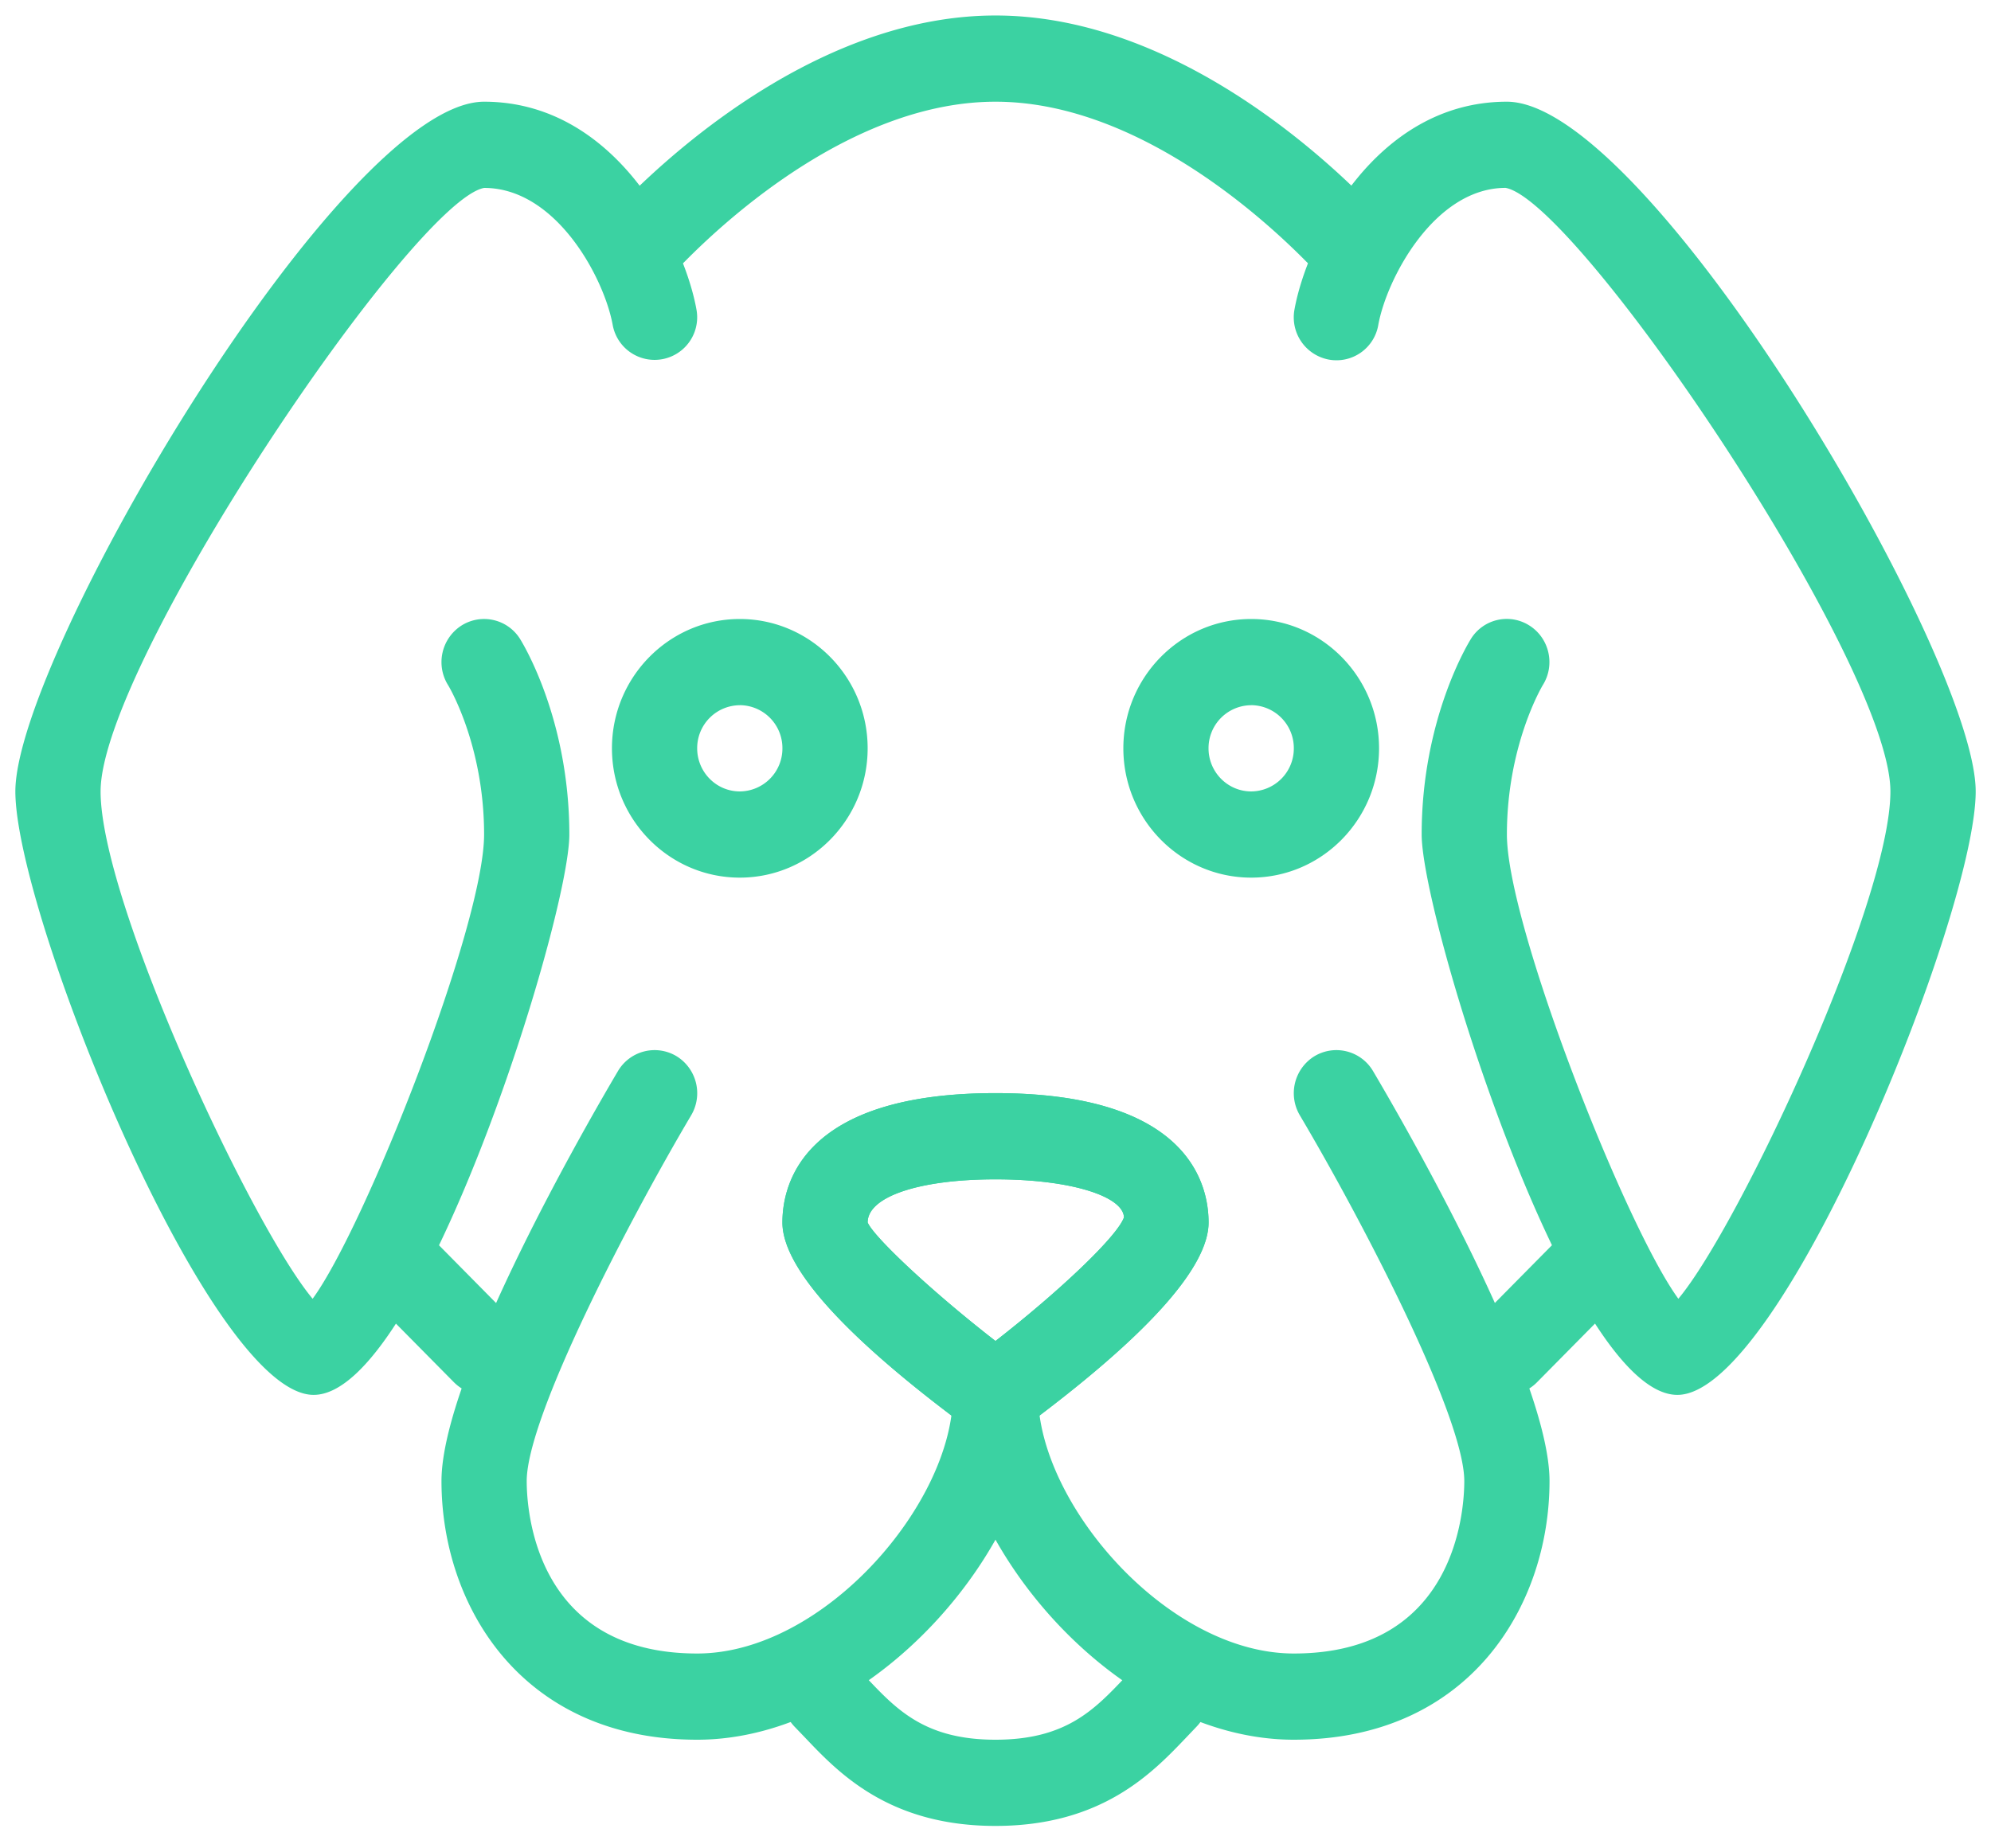 <svg width="42" height="39" viewBox="0 0 42 39" xmlns="http://www.w3.org/2000/svg"><title>dog.1</title><g fill-rule="nonzero" fill="#3BD2A2"><path d="M6.616 29.432c-2.195 0-6.292-10.154-6.292-12.733 0-2.85 6.891-14.553 9.888-14.553 2.79 0 4.224 2.955 4.48 4.386a.898.898 0 1 1-1.767.326c-.176-.977-1.183-2.893-2.713-2.893-1.508.286-8.09 10.049-8.09 12.734 0 2.335 3.18 9.157 4.473 10.705 1.113-1.523 3.617-7.886 3.617-9.796 0-1.897-.75-3.136-.757-3.147a.917.917 0 0 1 .272-1.257.894.894 0 0 1 1.242.275c.043.07 1.041 1.674 1.041 4.13 0 1.778-3.134 11.823-5.394 11.823zM21 30.341a.882.882 0 0 1-.529-.174c-2.632-1.941-3.966-3.413-3.966-4.373 0-.82.439-2.729 4.495-2.729s4.495 1.908 4.495 2.729c0 .96-1.334 2.432-3.966 4.373a.882.882 0 0 1-.529.174zm0-5.457c-1.613 0-2.697.366-2.697.91.126.3 1.33 1.44 2.697 2.501 1.366-1.064 2.573-2.214 2.71-2.608-.013-.437-1.097-.803-2.71-.803z"/><path d="M14.707 36.708c-3.705 0-5.394-2.829-5.394-5.457 0-2.241 3.102-7.602 3.724-8.653a.897.897 0 0 1 1.233-.313.916.916 0 0 1 .31 1.248c-1.342 2.268-3.469 6.37-3.469 7.718 0 .607.173 3.638 3.596 3.638 2.676 0 5.394-3.176 5.394-5.457 0-.502.403-.91.899-.91s.899.408.899.91c0 3.178-3.488 7.276-7.192 7.276z"/><path d="M10.212 29.432c-.23 0-.46-.09-.636-.266l-1.798-1.819a.918.918 0 0 1 0-1.286.892.892 0 0 1 1.271 0l1.798 1.82c.35.354.35.93 0 1.285a.89.89 0 0 1-.635.266zM15.606 18.518c-1.487 0-2.697-1.224-2.697-2.729 0-1.504 1.21-2.728 2.697-2.728s2.697 1.224 2.697 2.728c0 1.505-1.21 2.729-2.697 2.729zm0-3.638a.905.905 0 0 0-.899.91c0 .501.403.909.9.909a.905.905 0 0 0 .898-.91.905.905 0 0 0-.899-.91zM35.384 29.432c-2.26 0-5.394-10.045-5.394-11.824 0-2.455.998-4.06 1.04-4.129a.889.889 0 0 1 1.241-.275c.417.27.54.833.272 1.255-.004.01-.755 1.254-.755 3.15 0 1.91 2.504 8.272 3.617 9.795 1.293-1.548 4.473-8.37 4.473-10.705 0-2.685-6.582-12.448-8.117-12.735-1.503.001-2.51 1.917-2.686 2.892a.895.895 0 0 1-1.045.731.907.907 0 0 1-.723-1.057c.257-1.43 1.69-4.384 4.48-4.384 2.998 0 9.89 11.702 9.89 14.553 0 2.58-4.098 12.733-6.293 12.733zM21 30.341a.882.882 0 0 1-.529-.174c-2.632-1.941-3.966-3.413-3.966-4.373 0-.82.439-2.729 4.495-2.729s4.495 1.908 4.495 2.729c0 .96-1.334 2.432-3.966 4.373a.882.882 0 0 1-.529.174zm0-5.457c-1.613 0-2.697.366-2.697.91.126.3 1.33 1.44 2.697 2.501 1.366-1.064 2.573-2.214 2.71-2.608-.013-.437-1.097-.803-2.71-.803z"/><path d="M31.788 29.432c-.23 0-.46-.09-.637-.266a.918.918 0 0 1 0-1.286l1.798-1.819a.892.892 0 0 1 1.271 0c.35.355.35.932 0 1.286l-1.798 1.82a.89.89 0 0 1-.634.265zM26.394 18.518c-1.487 0-2.697-1.224-2.697-2.729 0-1.504 1.21-2.728 2.697-2.728s2.697 1.224 2.697 2.728c0 1.505-1.21 2.729-2.697 2.729zm0-3.638a.905.905 0 0 0-.9.91c0 .501.404.909.9.909a.905.905 0 0 0 .899-.91.905.905 0 0 0-.9-.91zM28.192 5.785c-.23 0-.46-.09-.637-.266C26.554 4.504 23.91 2.146 21 2.146c-2.91 0-5.554 2.358-6.555 3.373a.892.892 0 0 1-1.271 0 .918.918 0 0 1 0-1.286C14.334 3.058 17.418.327 21 .327s6.667 2.73 7.828 3.904c.35.355.35.931 0 1.286a.892.892 0 0 1-.636.268zM21 38.527c-2.246 0-3.31-1.119-4.013-1.859l-.218-.227a.918.918 0 0 1 0-1.286.892.892 0 0 1 1.272 0l.242.25c.635.672 1.235 1.303 2.717 1.303s2.082-.631 2.718-1.3l.243-.252a.892.892 0 0 1 1.271 0c.351.355.351.932 0 1.286l-.217.228c-.705.738-1.77 1.857-4.015 1.857z"/><path d="M27.293 36.708c-3.704 0-7.192-4.098-7.192-7.276 0-.502.403-.91.899-.91s.899.408.899.91c0 2.281 2.718 5.457 5.394 5.457 3.423 0 3.596-3.03 3.596-3.638 0-1.35-2.127-5.452-3.469-7.718a.917.917 0 0 1 .31-1.248.897.897 0 0 1 1.233.313c.622 1.051 3.724 6.412 3.724 8.653 0 2.628-1.689 5.457-5.394 5.457z"/></g></svg>